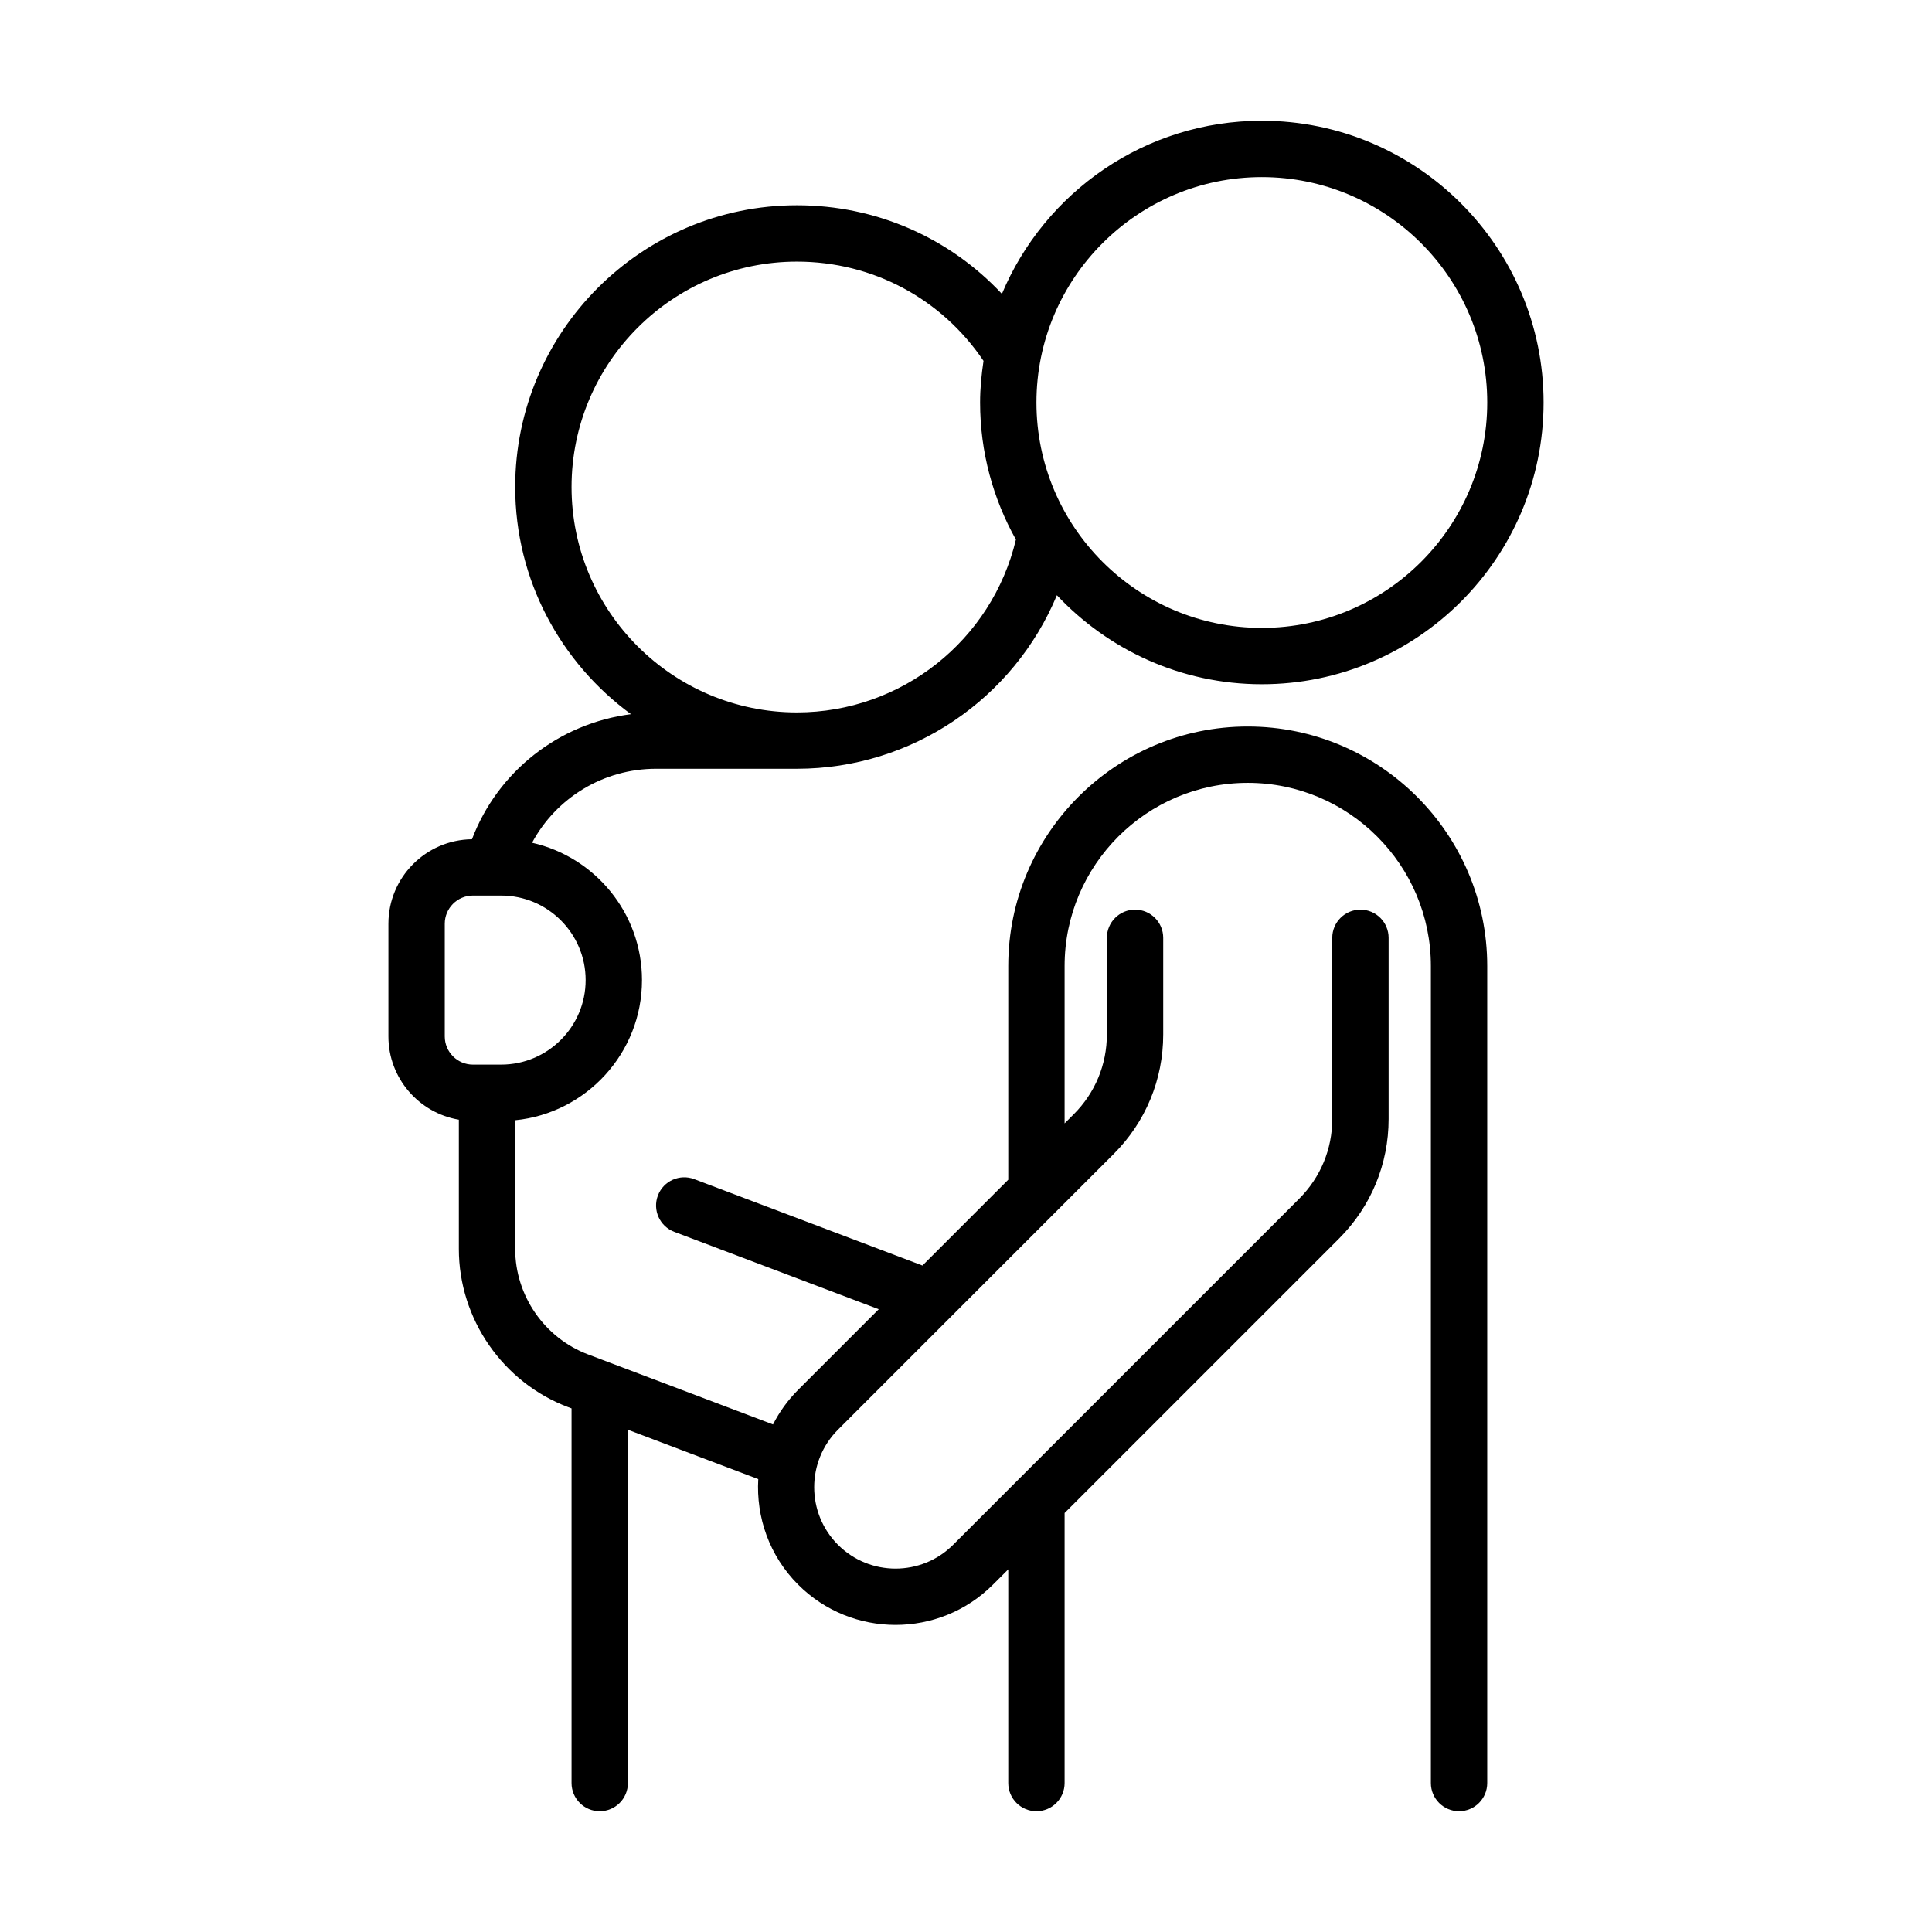 <?xml version="1.0" encoding="utf-8"?>
<svg xmlns="http://www.w3.org/2000/svg" id="_1" viewBox="0 0 4000 4000">
  <g>
    <path d="m950 2318.208v267.75c0 144.637 90.883 276.179 226.1 327.279l7.233 2.713v775.717c0 32.2 26.133 58.333 58.333 58.333s58.333-26.133 58.333-58.333v-731.529l269.908 102.2c-4.608 78.546 22.721 158.608 82.6 218.487 55.592 55.592 128.625 83.387 201.658 83.387s146.067-27.796 201.658-83.387l31.675-31.646v442.488c0 32.2 26.134 58.333 58.333 58.333 32.2 0 58.333-26.133 58.333-58.333v-559.154l568.312-568.313c66.121-66.121 102.521-154 102.521-247.479v-375.054c0-32.2-26.133-58.333-58.333-58.333s-58.333 26.133-58.333 58.333v375.025c0 62.329-24.267 120.925-68.337 164.996l-716.654 716.654c-65.713 65.713-172.638 65.713-238.35 0s-65.712-172.638 0-238.35l570.821-570.821c66.121-66.121 102.521-154 102.521-247.479v-200.025c0-32.2-26.133-58.333-58.333-58.333s-58.333 26.133-58.333 58.333v200.025c0 62.329-24.267 120.925-68.338 164.996l-19.162 19.162v-325.85c0-209.067 170.1-379.167 379.167-379.167s379.167 170.1 379.167 379.167v1691.667c0 32.2 26.133 58.333 58.333 58.333s58.333-26.133 58.333-58.333v-1691.667c0-273.408-222.425-495.833-495.833-495.833s-495.833 222.425-495.833 495.833v442.517l-177.654 177.625-472.529-178.879c-30.129-11.404-63.817 3.792-75.221 33.921s3.762 63.817 33.921 75.221l423.354 160.242-166.863 166.863c-21.583 21.583-38.85 45.821-52.063 71.663l-383.075-145.046c-90.154-34.096-150.704-121.741-150.704-218.167v-266.613c147.175-14.671 262.5-139.183 262.5-290.179 0-138.775-97.504-255.033-227.558-284.346 49.758-92.692 147.408-153.154 256.725-153.154h291.667c239.021 0 449.4-145.746 538.183-359.304 106.458 113.167 257.075 184.304 424.317 184.304 321.65 0 583.333-261.683 583.333-583.333s-261.683-583.335-583.333-583.335c-241.967 0-449.925 148.137-538.154 358.458-108.821-116.346-260.517-183.458-424.346-183.458-321.65 0-583.333 261.683-583.333 583.333 0 193.113 94.704 364.088 239.692 470.313-149.1 19.017-275.829 118.475-329.175 258.942-95.579 1.108-173.017 79.1-173.017 174.913v233.333c0 86.537 63.204 158.404 145.833 172.374zm1662.5-1951.541c257.309 0 466.667 209.358 466.667 466.667s-209.358 466.666-466.667 466.666-466.667-209.358-466.667-466.667 209.359-466.666 466.667-466.666zm-1429.167 641.666c0-257.308 209.358-466.667 466.667-466.667 156.596 0 299.425 76.533 386.254 205.508-4.2 28.204-7.087 56.817-7.087 86.158 0 103.017 27.096 199.733 74.142 283.821-49.584 208.455-236.776 357.847-453.309 357.847-257.308 0-466.667-209.358-466.667-466.667zm-262.5 904.167c0-32.171 26.162-58.333 58.333-58.333h58.333c96.512 0 175 78.488 175 175 0 96.513-78.488 175-175 175h-58.333c-32.171 0-58.333-26.163-58.333-58.333z" fill="rgb(0,0,0)"/>
  </g>
</svg>